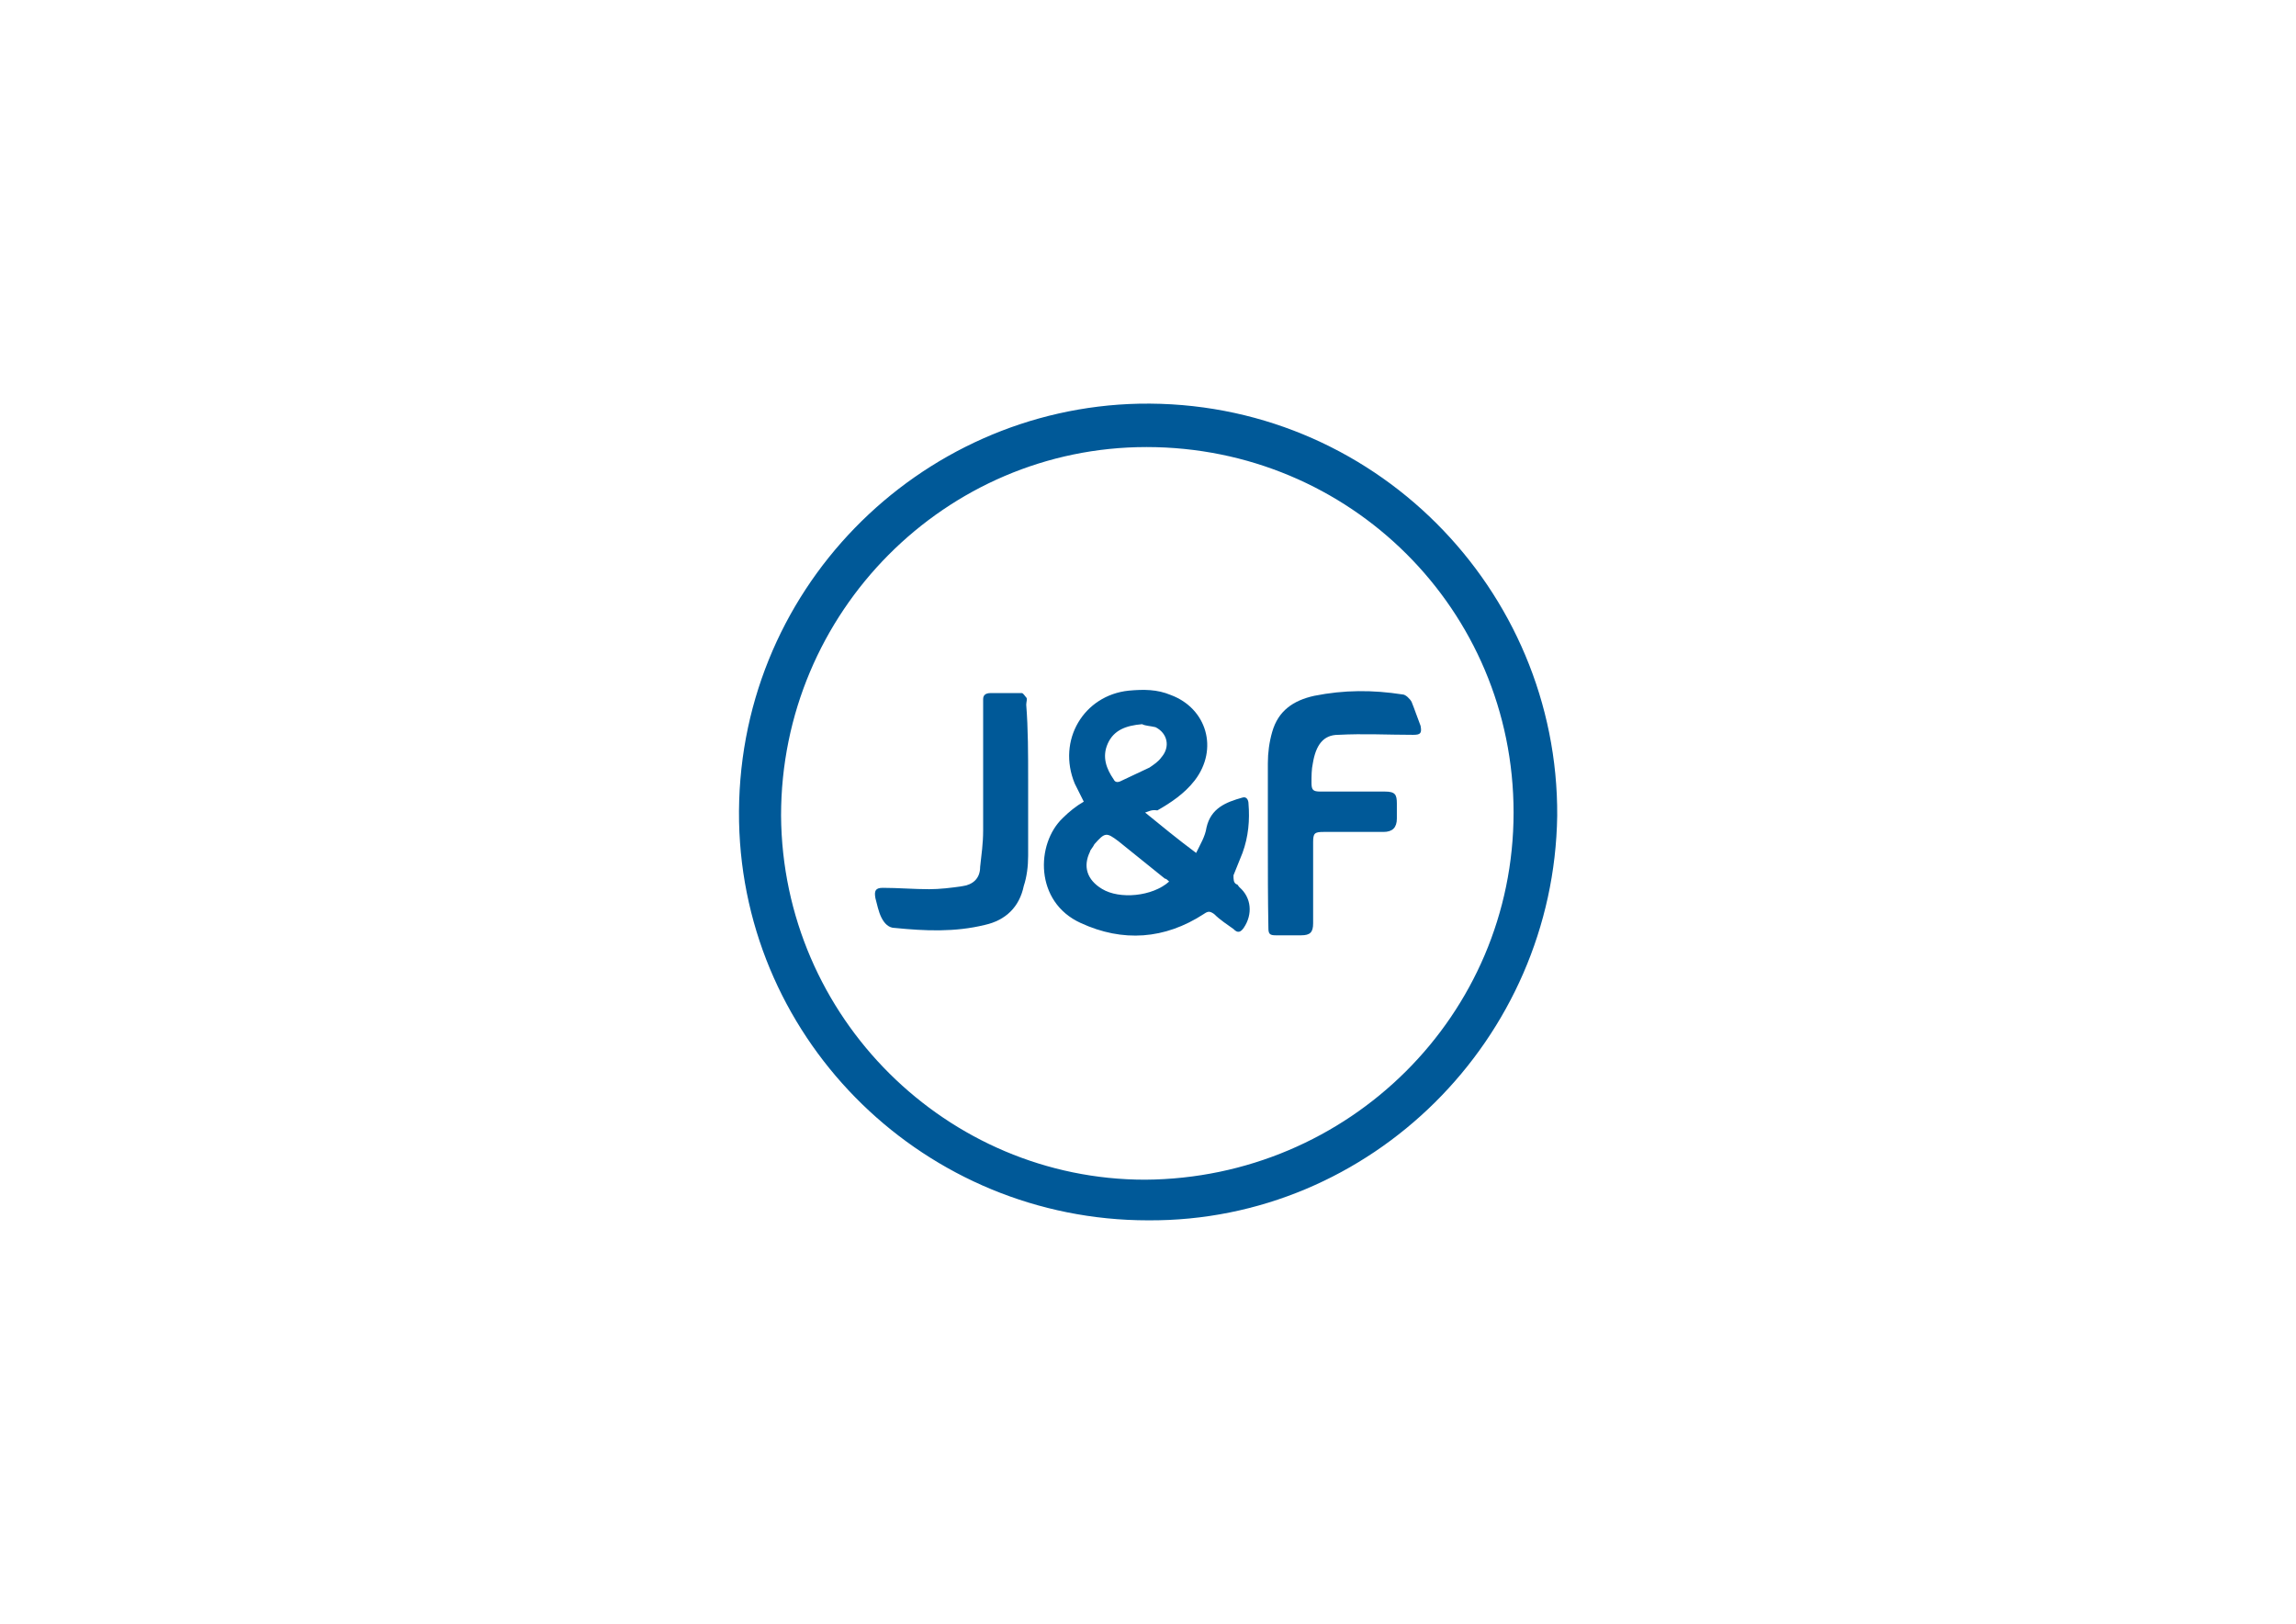 <?xml version="1.0" encoding="utf-8"?>
<svg xmlns="http://www.w3.org/2000/svg" xmlns:xlink="http://www.w3.org/1999/xlink" version="1.1" id="Camada_1" x="0px" y="0px" viewBox="0 0 841.9 595.3" style="enable-background:new 0 0 841.9 595.3;" xml:space="preserve">
<style type="text/css">
	.st0{fill:#005998;}
</style>
<g>
	<path class="st0" d="M421,447.4c-81.3,0-148.3-64.8-150-146.1c-1.6-84.6,65.9-151.6,146.7-153.3c85.7-1.6,153.8,68.1,153.3,151.1   C569.8,380.9,502.8,447.9,421,447.4z M555,297.9c0-74.2-59.9-134-134.6-134c-73.6,0-134,60.4-134,135.1   c0.5,74.2,61,133.5,133.5,133.5C494.6,432,555,372.1,555,297.9z"></path>
	<path class="st0" d="M419.9,297.9c6,4.9,12.1,9.9,18.7,14.8c1.6-3.3,3.3-6,3.8-9.3c1.6-7.1,7.1-9.3,13.2-11   c1.6-0.5,2.2,1.1,2.2,2.2c0.5,6,0,12.1-2.2,18.1c-1.1,2.7-2.2,5.5-3.3,8.2c0,1.6,0,2.7,1.1,3.3c0.5,0,0.5,0.5,1.1,1.1   c4.4,3.8,4.9,9.9,1.6,14.8c-1.1,1.6-2.2,2.2-3.8,0.5c-2.2-1.6-4.9-3.3-7.1-5.5c-1.6-1.1-2.2-1.1-3.8,0   c-14.3,9.3-29.7,10.4-45.1,3.3c-17-7.7-16.5-29.1-6.6-38.5c2.2-2.2,4.9-4.4,7.7-6c-1.1-2.2-2.2-4.4-3.3-6.6   c-6.6-15.9,3.3-32.4,19.8-34.1c5.5-0.5,10.4-0.5,15.4,1.6c13.2,4.9,17.6,19.8,8.8,31.3c-3.8,4.9-8.8,8.2-13.7,11   C422.1,296.8,421.5,297.4,419.9,297.9z M428.7,323.2c-0.5-0.5-1.1-1.1-1.6-1.1c-5.5-4.4-11.5-9.3-17-13.7c-4.4-3.3-4.9-3.3-8.8,1.1   c-0.5,1.1-1.6,2.2-1.6,2.7c-2.7,5.5-1.1,10.4,4.4,13.7C410.5,329.8,422.6,328.7,428.7,323.2z M418.8,265.5   c-6,0.5-10.4,2.2-12.6,7.1c-2.2,4.9-0.5,9.3,2.2,13.2c0.5,1.1,1.6,1.1,2.7,0.5c3.3-1.6,7.1-3.3,10.4-4.9c1.6-1.1,3.3-2.2,4.4-3.8   c3.3-3.8,2.2-8.8-2.2-11C421.5,266.1,419.9,266.1,418.8,265.5z"></path>
	<path class="st0" d="M464.9,308.9c0-9.9,0-19.8,0-29.1c0-3.8,0.5-7.7,1.6-11.5c2.2-7.7,7.7-11.5,15.4-13.2   c11-2.2,21.4-2.2,32.4-0.5c1.1,0,2.7,1.6,3.3,2.7c1.1,2.7,2.2,6,3.3,8.8c0.5,2.7,0,3.3-2.7,3.3c-9.3,0-18.1-0.5-27.5,0   c-5.5,0-8.2,3.8-9.3,10.4c-0.5,2.2-0.5,4.9-0.5,7.1c0,2.7,0.5,3.3,3.3,3.3c7.7,0,15.4,0,23.6,0c3.8,0,4.4,1.1,4.4,4.4   c0,1.6,0,3.3,0,5.5c0,3.3-1.6,4.9-4.9,4.9c-7.1,0-14.8,0-22,0c-3.3,0-3.8,0.5-3.8,3.8c0,9.3,0,18.1,0,27.5c0,0.5,0,1.6,0,2.2   c0,3.3-1.1,4.4-4.4,4.4s-6.6,0-9.3,0c-2.2,0-2.7-0.5-2.7-2.7C464.9,329.2,464.9,319.4,464.9,308.9z"></path>
	<path class="st0" d="M377,285.8c0,9.3,0,18.7,0,28c0,3.8-0.5,7.7-1.6,11c-1.6,7.7-6.6,12.6-14.3,14.3c-11,2.7-22,2.2-33,1.1   c-2.2,0-3.8-1.6-4.9-3.8c-1.1-2.2-1.6-4.9-2.2-7.1c-0.5-2.7,0-3.8,2.7-3.8c5.5,0,11.5,0.5,17,0.5c3.8,0,8.2-0.5,12.1-1.1   c3.8-0.5,6.6-2.7,6.6-7.1c0.5-4.4,1.1-8.8,1.1-13.2c0-15.4,0-30.2,0-45.6c0-1.1,0-1.6,0-2.7c0-1.6,1.1-2.2,2.7-2.2   c3.8,0,7.7,0,11.5,0c0.5,0,1.1,1.1,1.6,1.6c0.5,0.5,0,1.6,0,2.7C377,267.2,377,276.5,377,285.8L377,285.8z"></path>
</g>
</svg>
